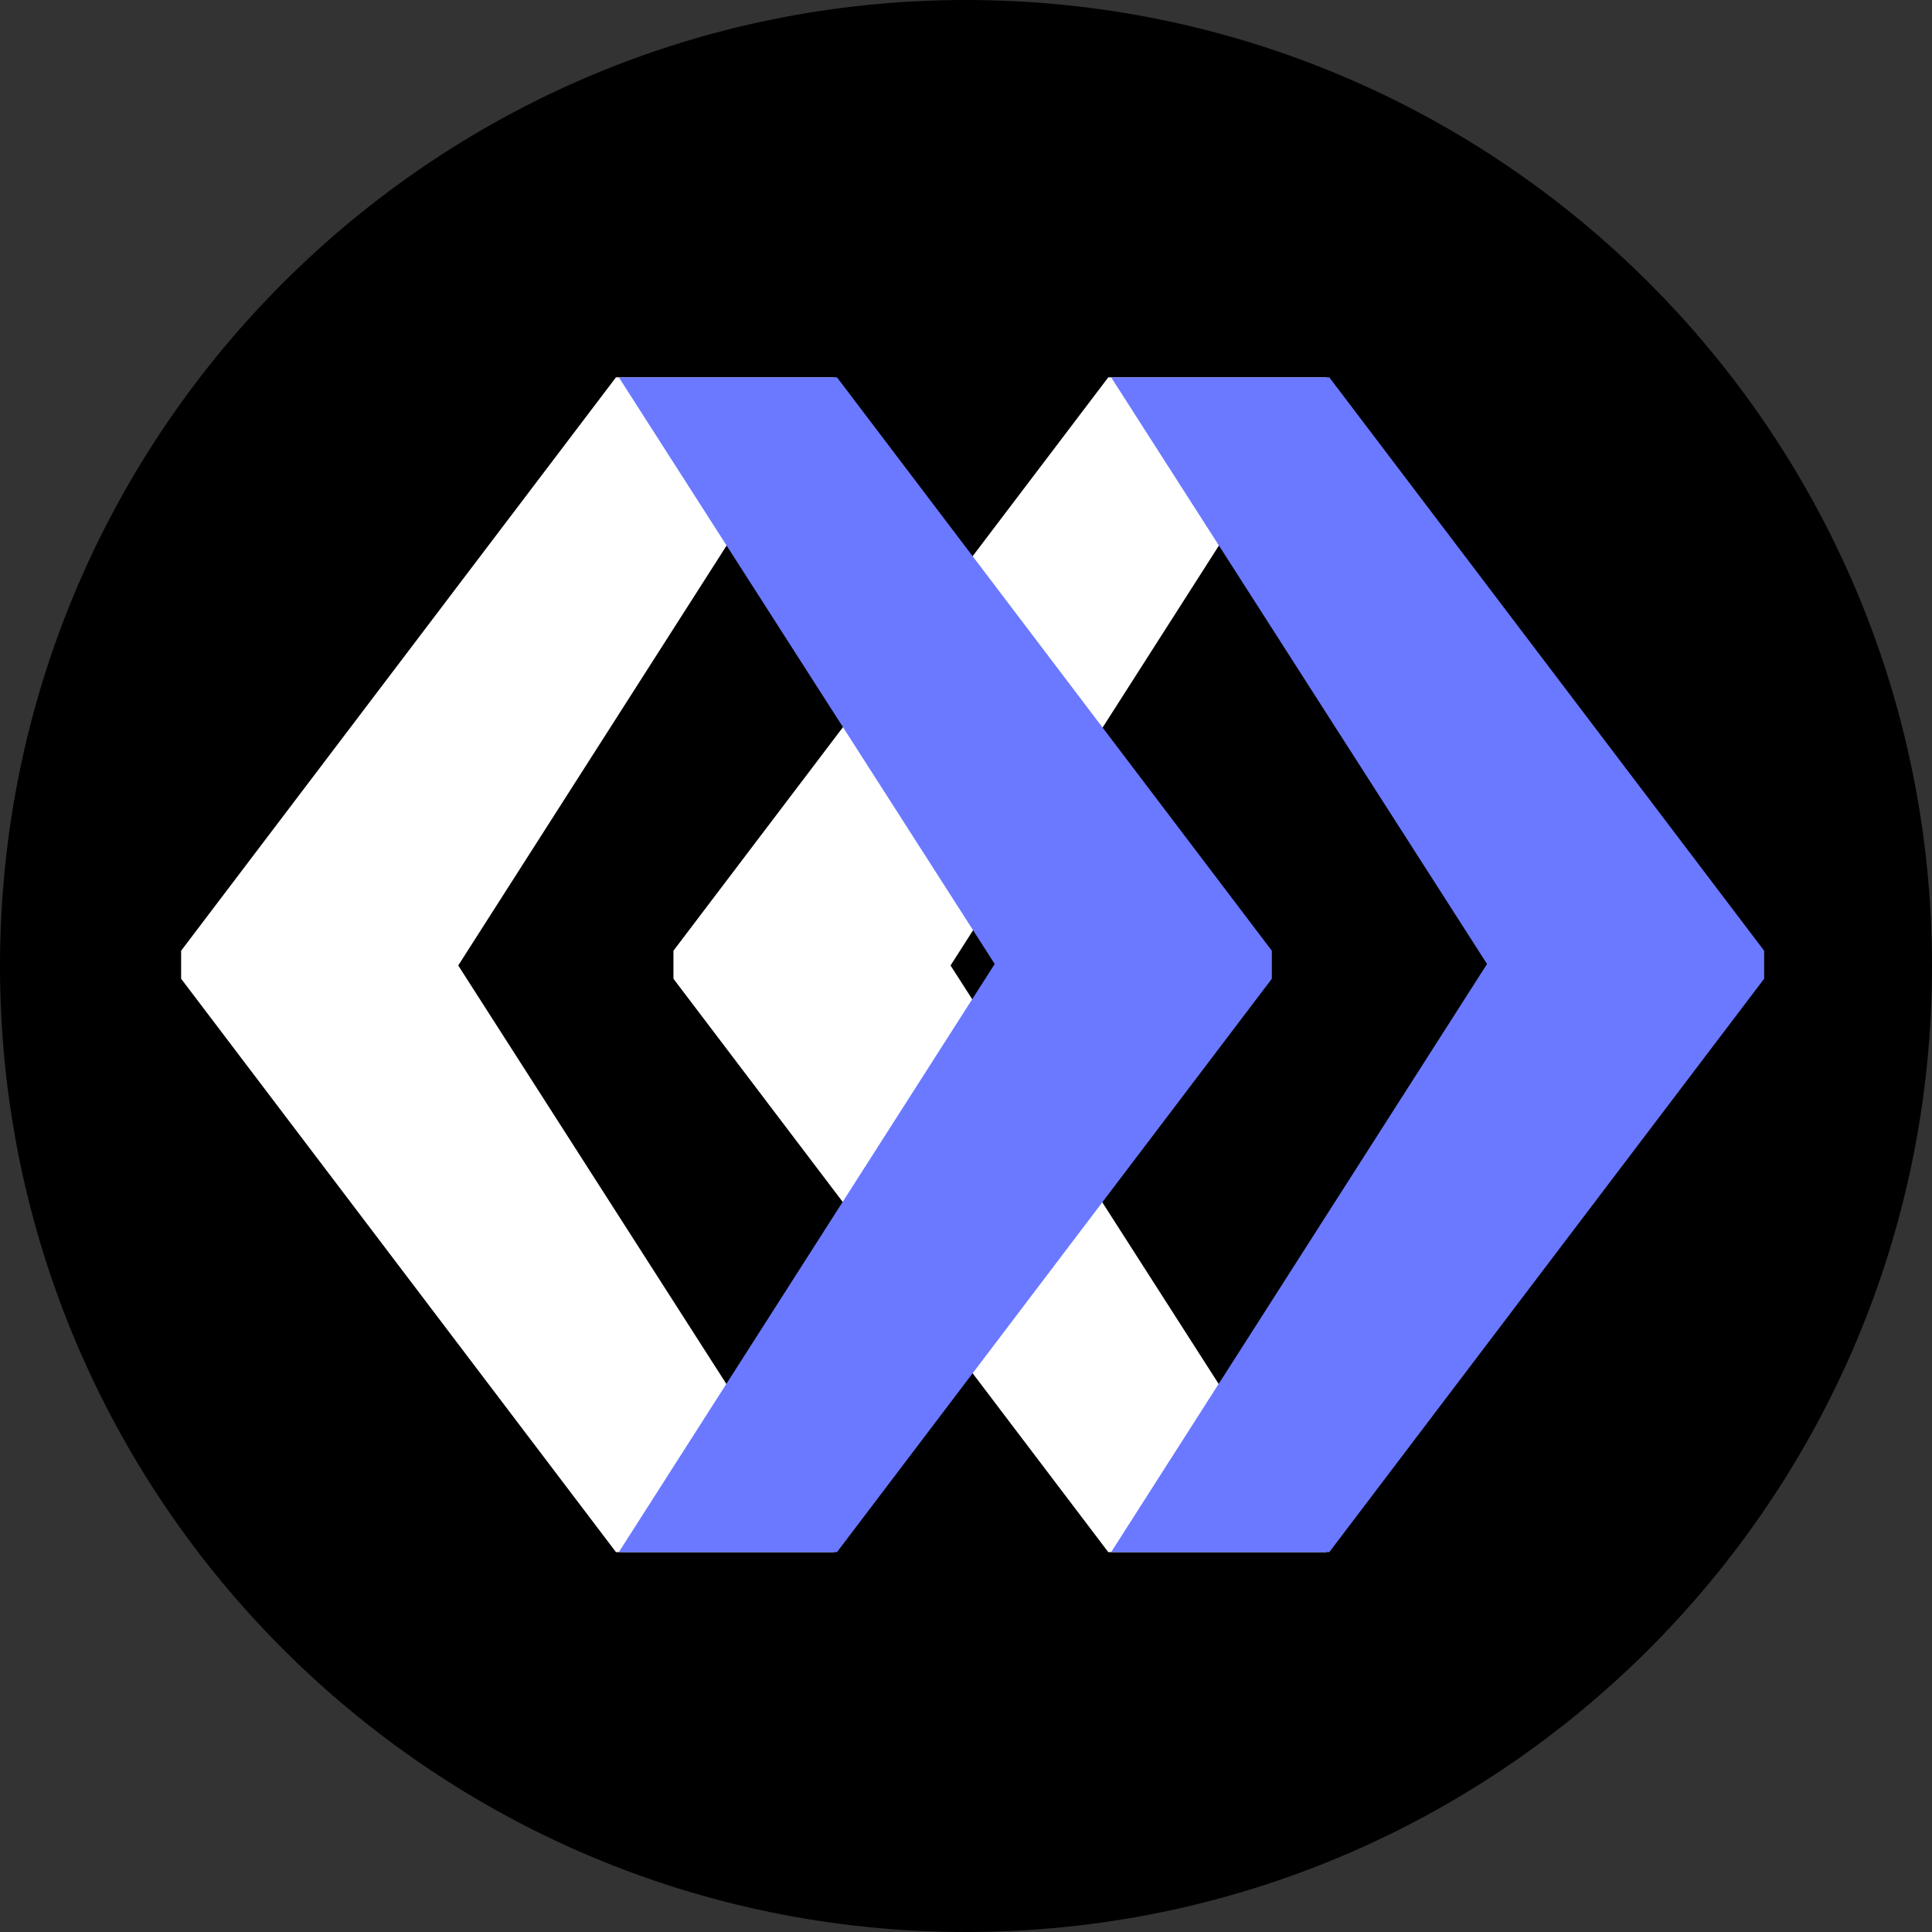 <svg width="128" height="128" viewBox="0 0 128 128" fill="none" xmlns="http://www.w3.org/2000/svg">
<rect x="0" y="0" width="128" height="128" fill="#333333" stroke="none"/>
<path d="M128 64C128 99.346 99.346 128 64 128C28.654 128 0 99.346 0 64C0 28.654 28.654 0 64 0C99.346 0 128 28.654 128 64Z" fill="black"/>
<path d="M40.809 102.832L12 64.844V62.988L40.809 25H55.262L30.359 63.965L55.262 102.832H40.809ZM73.426 102.832L44.617 64.844V62.988L73.426 25H87.879L62.977 63.965L87.879 102.832H73.426Z" fill="white"/>
<path d="M88.07 25L116.879 62.988V64.844L88.07 102.832H73.617L98.519 63.867L73.617 25H88.07ZM55.453 25L84.262 62.988V64.844L55.453 102.832H41L65.902 63.867L41 25H55.453Z" fill="#6A79FF"/>
</svg>
